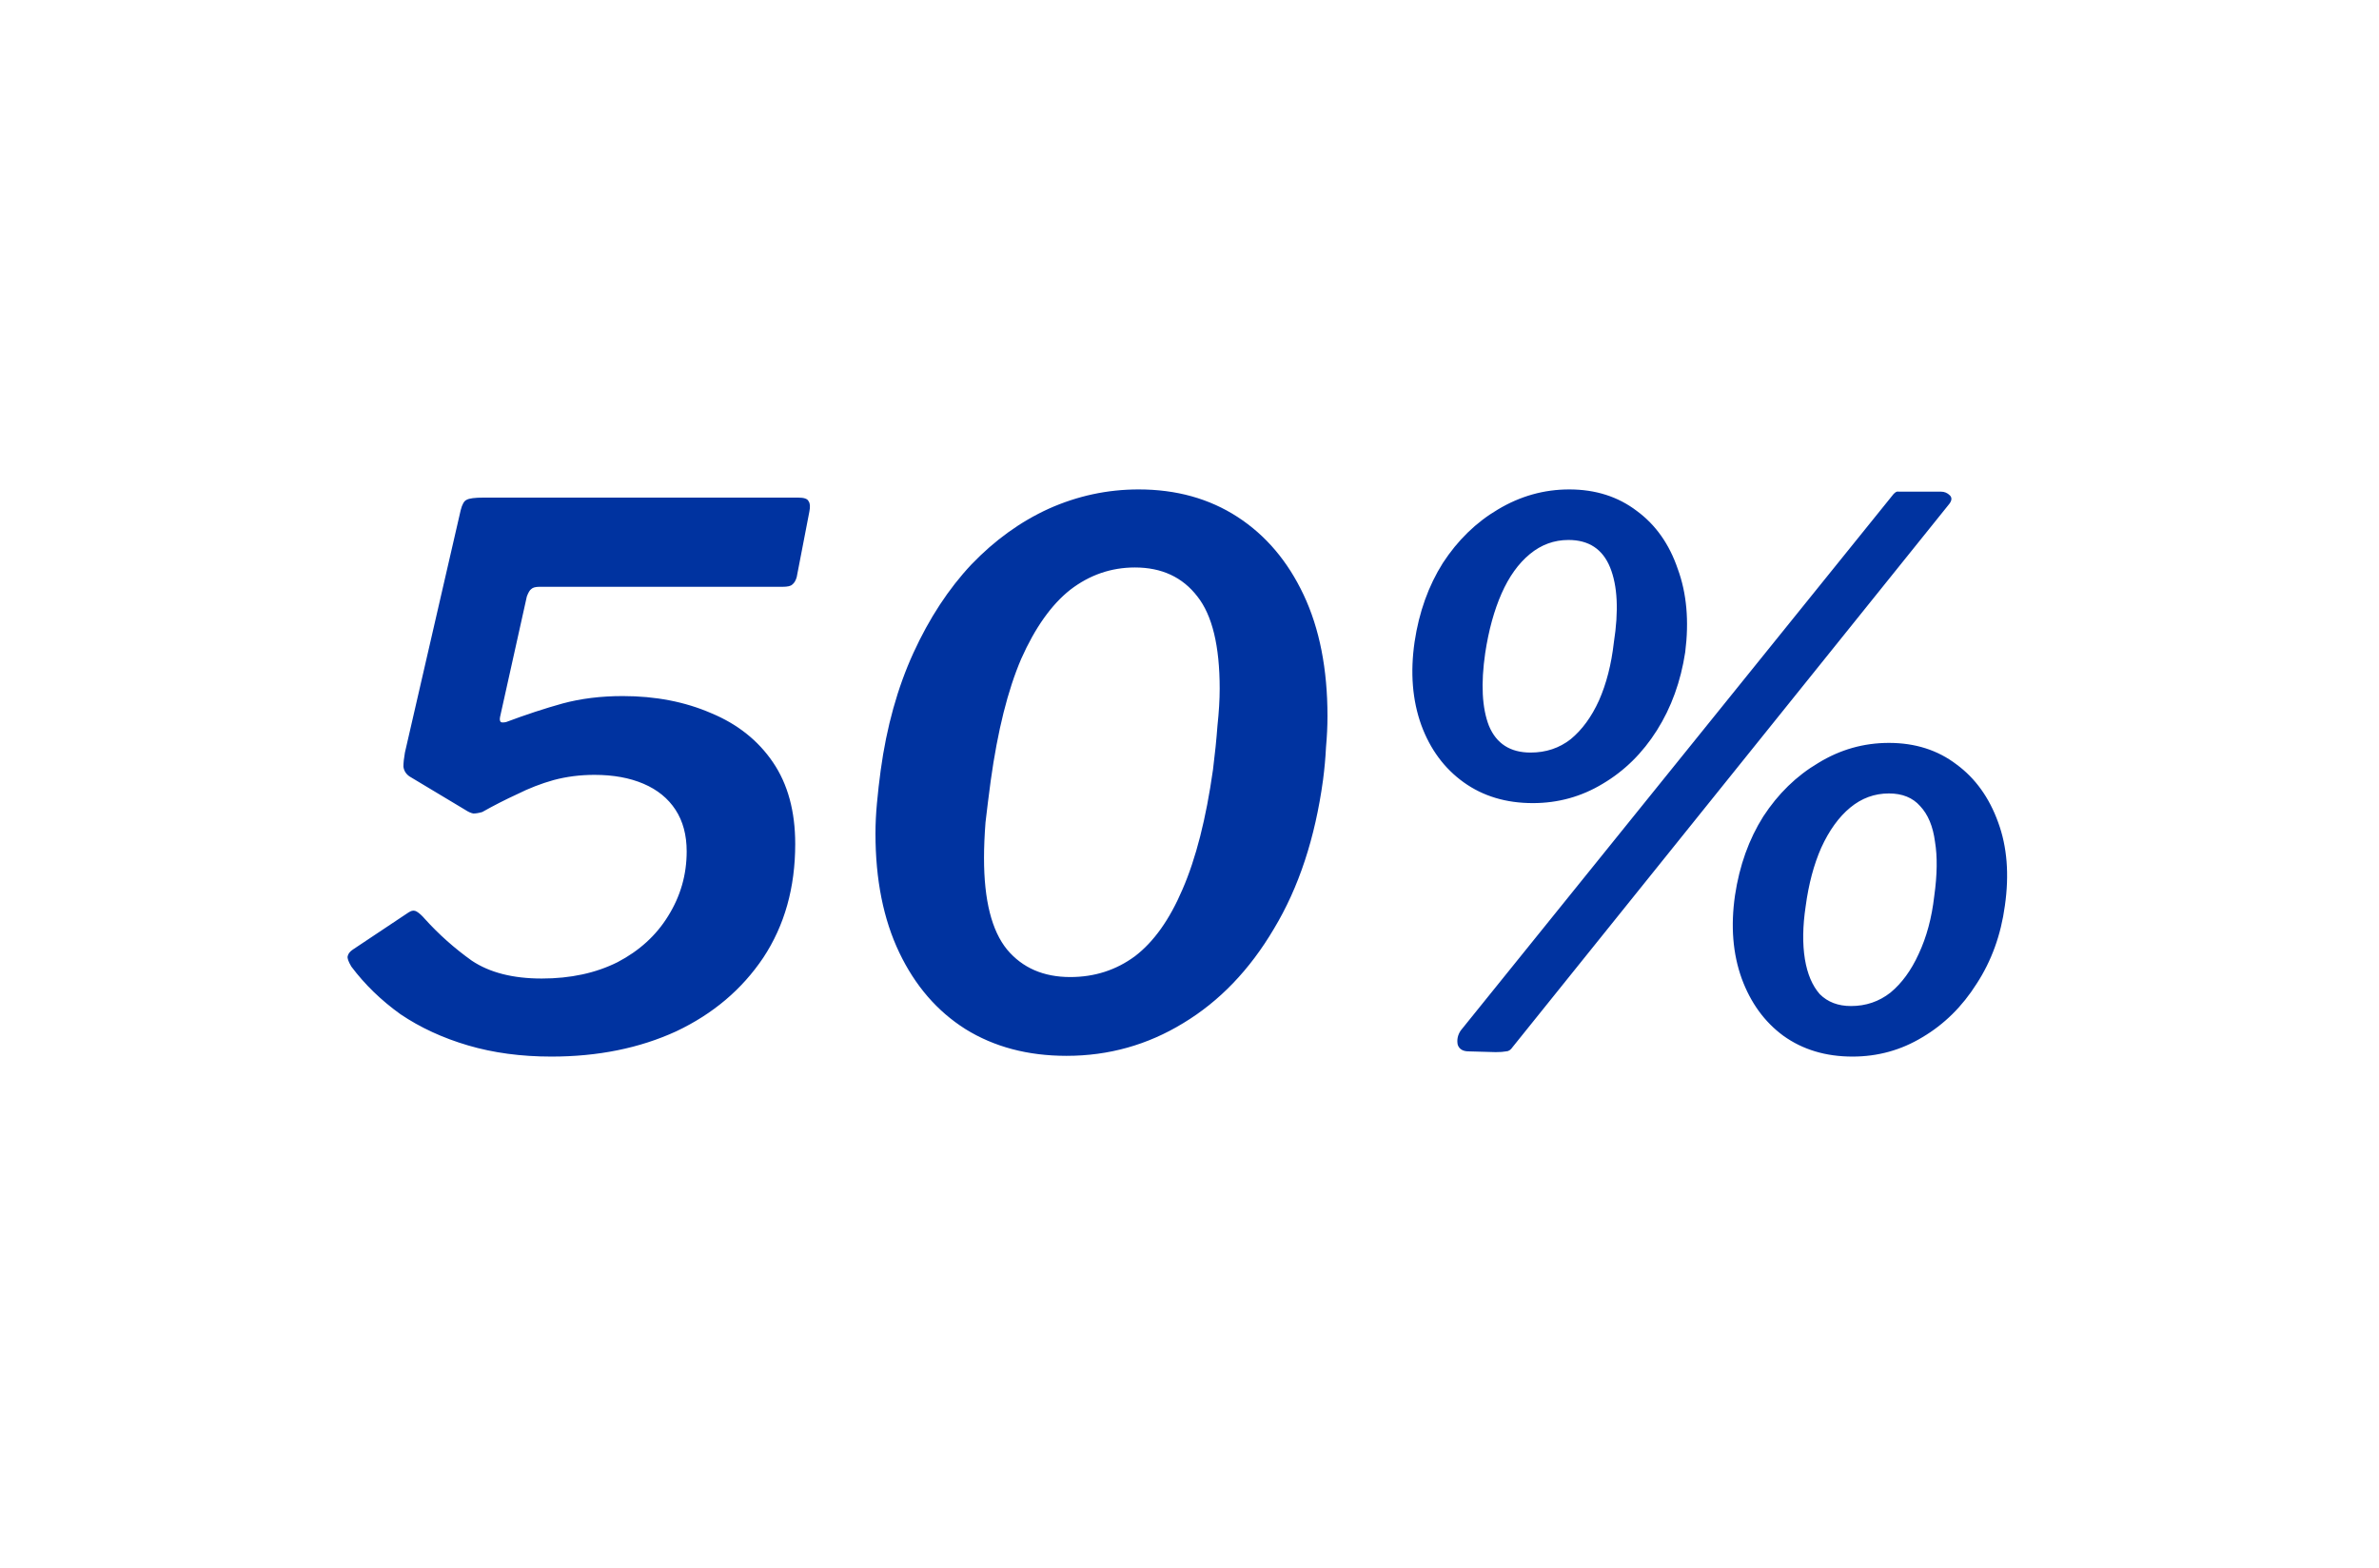 <svg width="352" height="232" viewBox="0 0 352 232" fill="none" xmlns="http://www.w3.org/2000/svg">
<rect width="352" height="232" fill="white"/>
<path d="M118.102 73.637C118.982 73.637 119.496 73.82 119.642 74.187C119.862 74.48 119.899 74.993 119.752 75.727L117.882 85.407C117.736 85.92 117.516 86.287 117.222 86.507C117.002 86.727 116.526 86.837 115.792 86.837H79.822C79.236 86.837 78.832 86.947 78.612 87.167C78.392 87.314 78.172 87.68 77.952 88.267L73.992 106.087C73.919 106.453 73.956 106.71 74.102 106.857C74.249 106.93 74.506 106.93 74.872 106.857C77.806 105.757 80.592 104.84 83.232 104.107C85.946 103.373 88.916 103.007 92.142 103.007C96.982 103.007 101.346 103.85 105.232 105.537C109.119 107.15 112.162 109.57 114.362 112.797C116.562 116.024 117.662 120.057 117.662 124.897C117.662 131.35 116.086 136.96 112.932 141.727C109.779 146.42 105.489 150.05 100.062 152.617C94.636 155.11 88.476 156.357 81.582 156.357C77.109 156.357 73.002 155.807 69.262 154.707C65.522 153.607 62.186 152.067 59.252 150.087C56.392 148.034 53.972 145.687 51.992 143.047C51.552 142.314 51.369 141.8 51.442 141.507C51.516 141.14 51.772 140.81 52.212 140.517L60.462 135.017C60.902 134.724 61.306 134.687 61.672 134.907C62.039 135.127 62.442 135.494 62.882 136.007C64.936 138.28 67.246 140.334 69.812 142.167C72.452 143.927 75.899 144.807 80.152 144.807C84.406 144.807 88.146 144 91.372 142.387C94.599 140.7 97.092 138.427 98.852 135.567C100.686 132.634 101.602 129.444 101.602 125.997C101.602 123.577 101.052 121.523 99.952 119.837C98.852 118.15 97.276 116.867 95.222 115.987C93.169 115.107 90.749 114.667 87.962 114.667C85.836 114.667 83.819 114.924 81.912 115.437C80.079 115.95 78.282 116.647 76.522 117.527C74.762 118.334 73.039 119.214 71.352 120.167C70.839 120.314 70.399 120.387 70.032 120.387C69.666 120.314 69.262 120.13 68.822 119.837L60.572 114.887C60.059 114.52 59.766 114.044 59.692 113.457C59.692 112.87 59.766 112.174 59.912 111.367L68.162 75.507C68.382 74.627 68.676 74.114 69.042 73.967C69.409 73.747 70.252 73.637 71.572 73.637H118.102ZM168.476 72.427C174.05 72.427 178.926 73.784 183.106 76.497C187.286 79.21 190.55 83.06 192.896 88.047C195.243 93.034 196.416 99.01 196.416 105.977C196.416 107.443 196.343 108.983 196.196 110.597C196.123 112.137 195.976 113.75 195.756 115.437C194.583 124.017 192.163 131.35 188.496 137.437C184.903 143.524 180.43 148.18 175.076 151.407C169.796 154.634 164.04 156.247 157.806 156.247C152.086 156.247 147.1 154.927 142.846 152.287C138.666 149.647 135.403 145.87 133.056 140.957C130.71 136.044 129.536 130.177 129.536 123.357C129.536 121.89 129.61 120.387 129.756 118.847C129.903 117.234 130.086 115.62 130.306 114.007C131.186 107.553 132.8 101.76 135.146 96.627C137.493 91.493 140.353 87.13 143.726 83.537C147.173 79.944 150.986 77.194 155.166 75.287C159.42 73.38 163.856 72.427 168.476 72.427ZM158.356 144.587C161.95 144.587 165.14 143.56 167.926 141.507C170.713 139.38 173.06 136.08 174.966 131.607C176.946 127.06 178.45 121.157 179.476 113.897C179.77 111.55 179.99 109.387 180.136 107.407C180.356 105.353 180.466 103.52 180.466 101.907C180.466 95.6 179.366 91.053 177.166 88.267C174.966 85.407 171.886 83.977 167.926 83.977C164.406 83.977 161.216 85.077 158.356 87.277C155.57 89.477 153.15 92.887 151.096 97.507C149.116 102.127 147.613 108.14 146.586 115.547C146.293 117.747 146.036 119.8 145.816 121.707C145.67 123.614 145.596 125.374 145.596 126.987C145.596 133.22 146.733 137.73 149.006 140.517C151.28 143.23 154.396 144.587 158.356 144.587ZM232.185 72.427C236.072 72.427 239.408 73.49 242.195 75.617C244.982 77.67 246.998 80.53 248.245 84.197C249.565 87.79 249.932 91.897 249.345 96.517C248.685 100.843 247.292 104.694 245.165 108.067C243.038 111.44 240.362 114.08 237.135 115.987C233.982 117.893 230.535 118.847 226.795 118.847C222.835 118.847 219.425 117.82 216.565 115.767C213.705 113.713 211.615 110.89 210.295 107.297C208.975 103.63 208.645 99.523 209.305 94.977C209.965 90.577 211.358 86.69 213.485 83.317C215.685 79.944 218.398 77.303 221.625 75.397C224.925 73.417 228.445 72.427 232.185 72.427ZM226.465 111.367C228.738 111.367 230.718 110.707 232.405 109.387C234.092 107.994 235.485 106.087 236.585 103.667C237.685 101.174 238.418 98.314 238.785 95.087C239.518 90.394 239.335 86.69 238.235 83.977C237.135 81.263 235.082 79.907 232.075 79.907C229.948 79.907 228.042 80.603 226.355 81.997C224.668 83.39 223.275 85.334 222.175 87.827C221.075 90.32 220.268 93.254 219.755 96.627C219.095 101.173 219.278 104.767 220.305 107.407C221.405 110.047 223.458 111.367 226.465 111.367ZM279.485 109.937C283.372 109.937 286.708 111 289.495 113.127C292.282 115.18 294.335 118.04 295.655 121.707C296.975 125.3 297.305 129.407 296.645 134.027C296.058 138.354 294.665 142.204 292.465 145.577C290.338 148.95 287.662 151.59 284.435 153.497C281.282 155.404 277.835 156.357 274.095 156.357C270.135 156.357 266.725 155.33 263.865 153.277C261.078 151.224 259.025 148.4 257.705 144.807C256.385 141.14 256.055 137.034 256.715 132.487C257.375 128.087 258.768 124.2 260.895 120.827C263.095 117.453 265.808 114.813 269.035 112.907C272.262 110.927 275.745 109.937 279.485 109.937ZM273.875 148.877C276.075 148.877 278.018 148.217 279.705 146.897C281.392 145.504 282.785 143.597 283.885 141.177C285.058 138.684 285.828 135.824 286.195 132.597C286.635 129.444 286.672 126.767 286.305 124.567C286.012 122.294 285.278 120.534 284.105 119.287C283.005 118.04 281.465 117.417 279.485 117.417C277.358 117.417 275.452 118.114 273.765 119.507C272.078 120.9 270.648 122.88 269.475 125.447C268.375 127.94 267.605 130.837 267.165 134.137C266.725 137.07 266.688 139.674 267.055 141.947C267.422 144.147 268.155 145.87 269.255 147.117C270.428 148.29 271.968 148.877 273.875 148.877ZM223.825 154.927C223.532 155.367 223.202 155.587 222.835 155.587C222.468 155.66 221.955 155.697 221.295 155.697L217.335 155.587C216.455 155.587 215.905 155.257 215.685 154.597C215.538 153.864 215.685 153.167 216.125 152.507L279.925 73.417C280.292 72.903 280.622 72.683 280.915 72.757C281.282 72.757 281.722 72.757 282.235 72.757H287.185C287.698 72.757 288.138 72.94 288.505 73.307C288.872 73.674 288.798 74.15 288.285 74.737L223.825 154.927Z" fill="#0033A0"/>
</svg>
